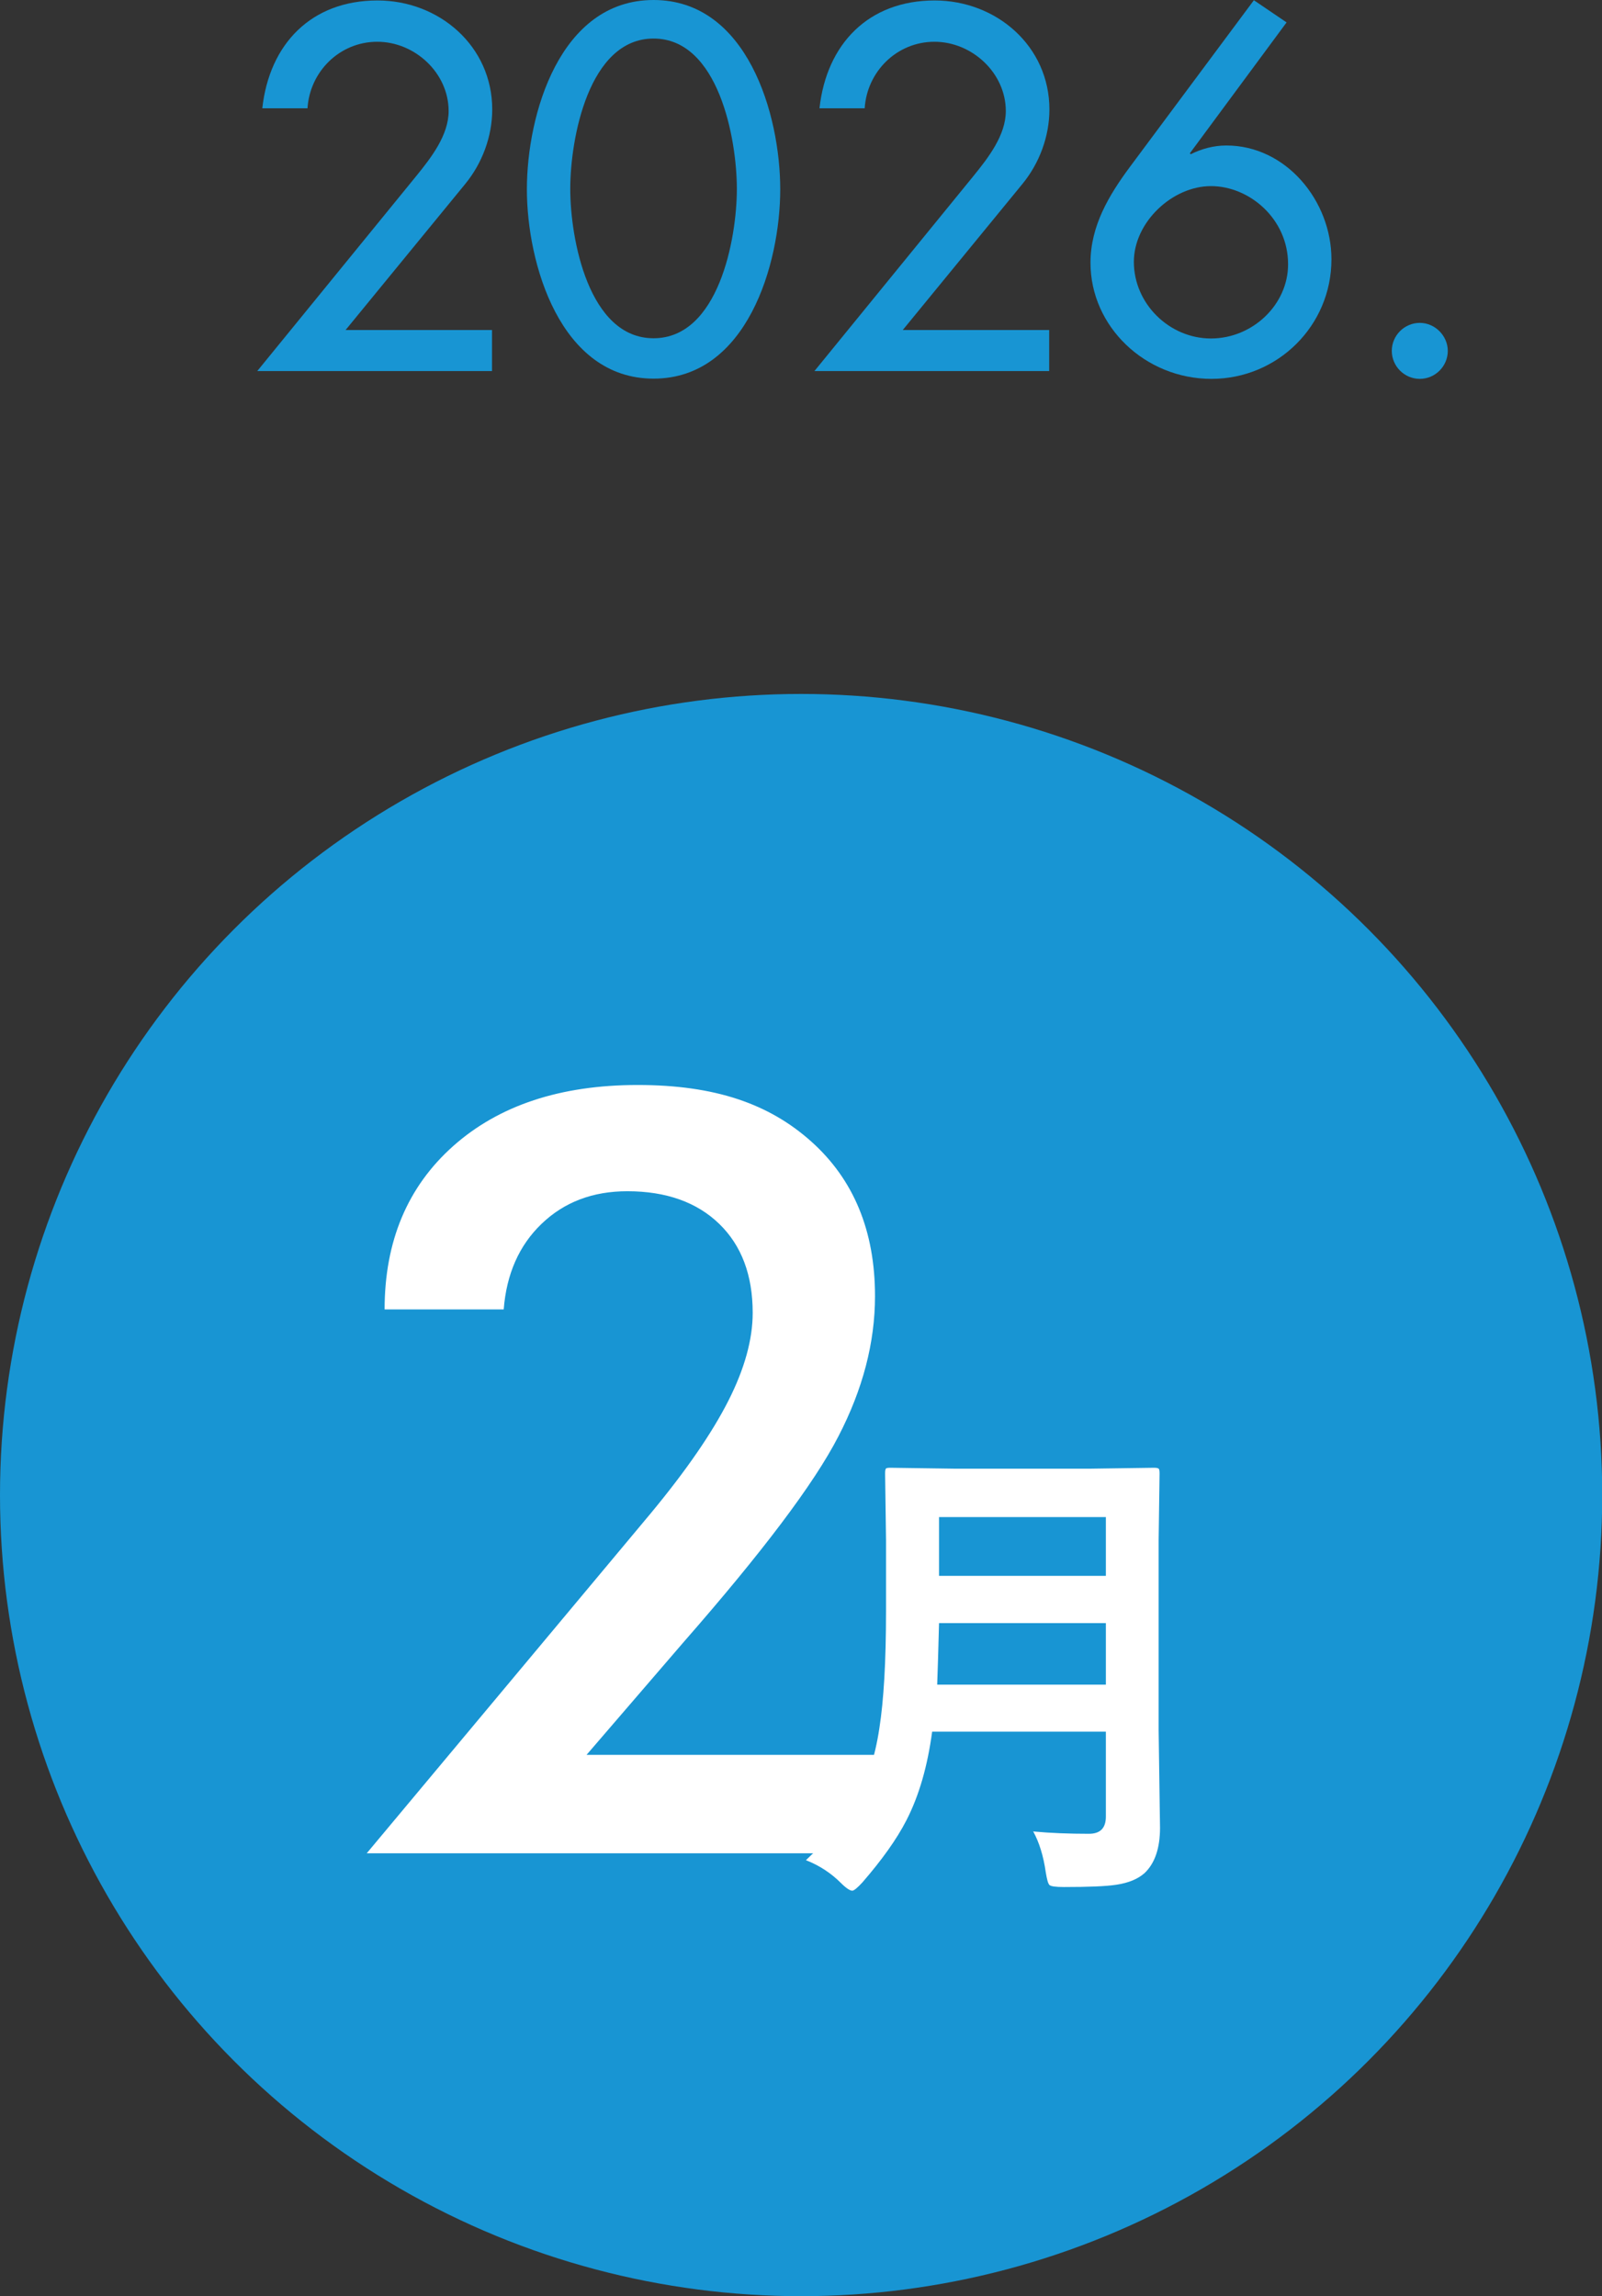 <?xml version="1.0" encoding="UTF-8"?><svg id="_レイヤー_2" xmlns="http://www.w3.org/2000/svg" viewBox="0 0 69.81 100.06"><rect x="0" y="0" width="69.81" height="100.06" fill="#333333" stroke="none"/><defs><style>.cls-1{fill:#1895d3;}.cls-2{fill:#fff;}</style></defs><g id="_レイヤー_2-2"><circle class="cls-1" cx="34.91" cy="65.15" r="34.91"/><path class="cls-2" d="M38.2,76.46v4.3H15.98l12.39-14.83c1.54-1.86,2.66-3.49,3.37-4.89.71-1.4,1.06-2.68,1.06-3.83,0-1.65-.49-2.94-1.46-3.88-.97-.94-2.31-1.42-4-1.42-1.51,0-2.75.47-3.74,1.42-.98.94-1.53,2.19-1.65,3.73h-5.19c0-2.97,1-5.35,2.99-7.12,1.99-1.77,4.67-2.66,8.04-2.66s5.73.82,7.57,2.47,2.77,3.89,2.77,6.73c0,2.02-.53,4.06-1.6,6.12-1.06,2.06-3.32,5.05-6.76,8.98l-4.21,4.89h12.61Z"/><path class="cls-2" d="M45.04,79.81c.74.07,1.55.1,2.41.1.5,0,.74-.25.74-.75v-3.7h-7.57c-.2,1.5-.57,2.79-1.12,3.86-.43.84-1.08,1.74-1.92,2.71-.22.24-.37.36-.44.36-.1,0-.27-.11-.5-.34-.41-.41-.91-.75-1.52-.99.98-.92,1.7-1.76,2.15-2.54.51-.88.86-1.94,1.05-3.21.19-1.21.29-2.9.29-5.09v-3.12l-.04-2.88c0-.12.01-.2.04-.23.03-.02.09-.03.19-.03l2.82.04h5.88l2.79-.04c.12,0,.19.02.21.05.02.03.03.1.03.21l-.04,2.88v8.32l.06,4.23c0,.88-.22,1.54-.67,1.97-.29.26-.7.43-1.23.51-.45.07-1.22.1-2.29.1-.36,0-.57-.03-.63-.09-.06-.06-.11-.25-.16-.56-.1-.7-.28-1.29-.55-1.78ZM40.84,73.41h7.35v-2.68h-7.27c-.03,1.21-.06,2.1-.08,2.68ZM48.19,66.11h-7.27v2.56h7.27v-2.56Z"/><path class="cls-1" d="M21.44,14.36v1.81h-10.23l6.93-8.5c.65-.8,1.41-1.78,1.41-2.83,0-1.66-1.47-3.02-3.11-3.02s-2.94,1.3-3.04,2.9h-1.97c.31-2.81,2.14-4.7,5.02-4.7,2.69,0,5,1.99,5,4.75,0,1.18-.44,2.35-1.18,3.25l-5.21,6.36h6.38Z"/><path class="cls-1" d="M22.96,8.25c0-3.25,1.43-8.25,5.52-8.25s5.52,5,5.52,8.25-1.45,8.25-5.52,8.25-5.52-5.02-5.52-8.25ZM24.85,8.23c0,2.18.8,6.51,3.63,6.51s3.63-4.33,3.63-6.51-.8-6.55-3.63-6.55-3.63,4.37-3.63,6.55Z"/><path class="cls-1" d="M45.72,14.36v1.81h-10.23l6.93-8.5c.65-.8,1.41-1.78,1.41-2.83,0-1.66-1.47-3.02-3.11-3.02s-2.94,1.3-3.04,2.9h-1.97c.31-2.81,2.14-4.7,5.02-4.7,2.69,0,5,1.99,5,4.75,0,1.18-.44,2.35-1.18,3.25l-5.21,6.36h6.38Z"/><path class="cls-1" d="M56.07.97l-4.22,5.71.04.04c.46-.23.99-.38,1.55-.38,2.6,0,4.58,2.41,4.58,4.96,0,2.9-2.35,5.21-5.23,5.21s-5.27-2.27-5.27-5.06c0-1.6.8-2.94,1.72-4.18l5.4-7.26,1.43.97ZM56.13,11.51c0-1.97-1.68-3.4-3.36-3.4s-3.36,1.57-3.36,3.3c0,1.83,1.55,3.34,3.36,3.34s3.36-1.47,3.36-3.23Z"/><path class="cls-1" d="M63.09,15.29c0,.67-.55,1.22-1.22,1.22s-1.22-.55-1.22-1.22.55-1.22,1.22-1.22,1.22.57,1.22,1.22Z"/></g></svg>